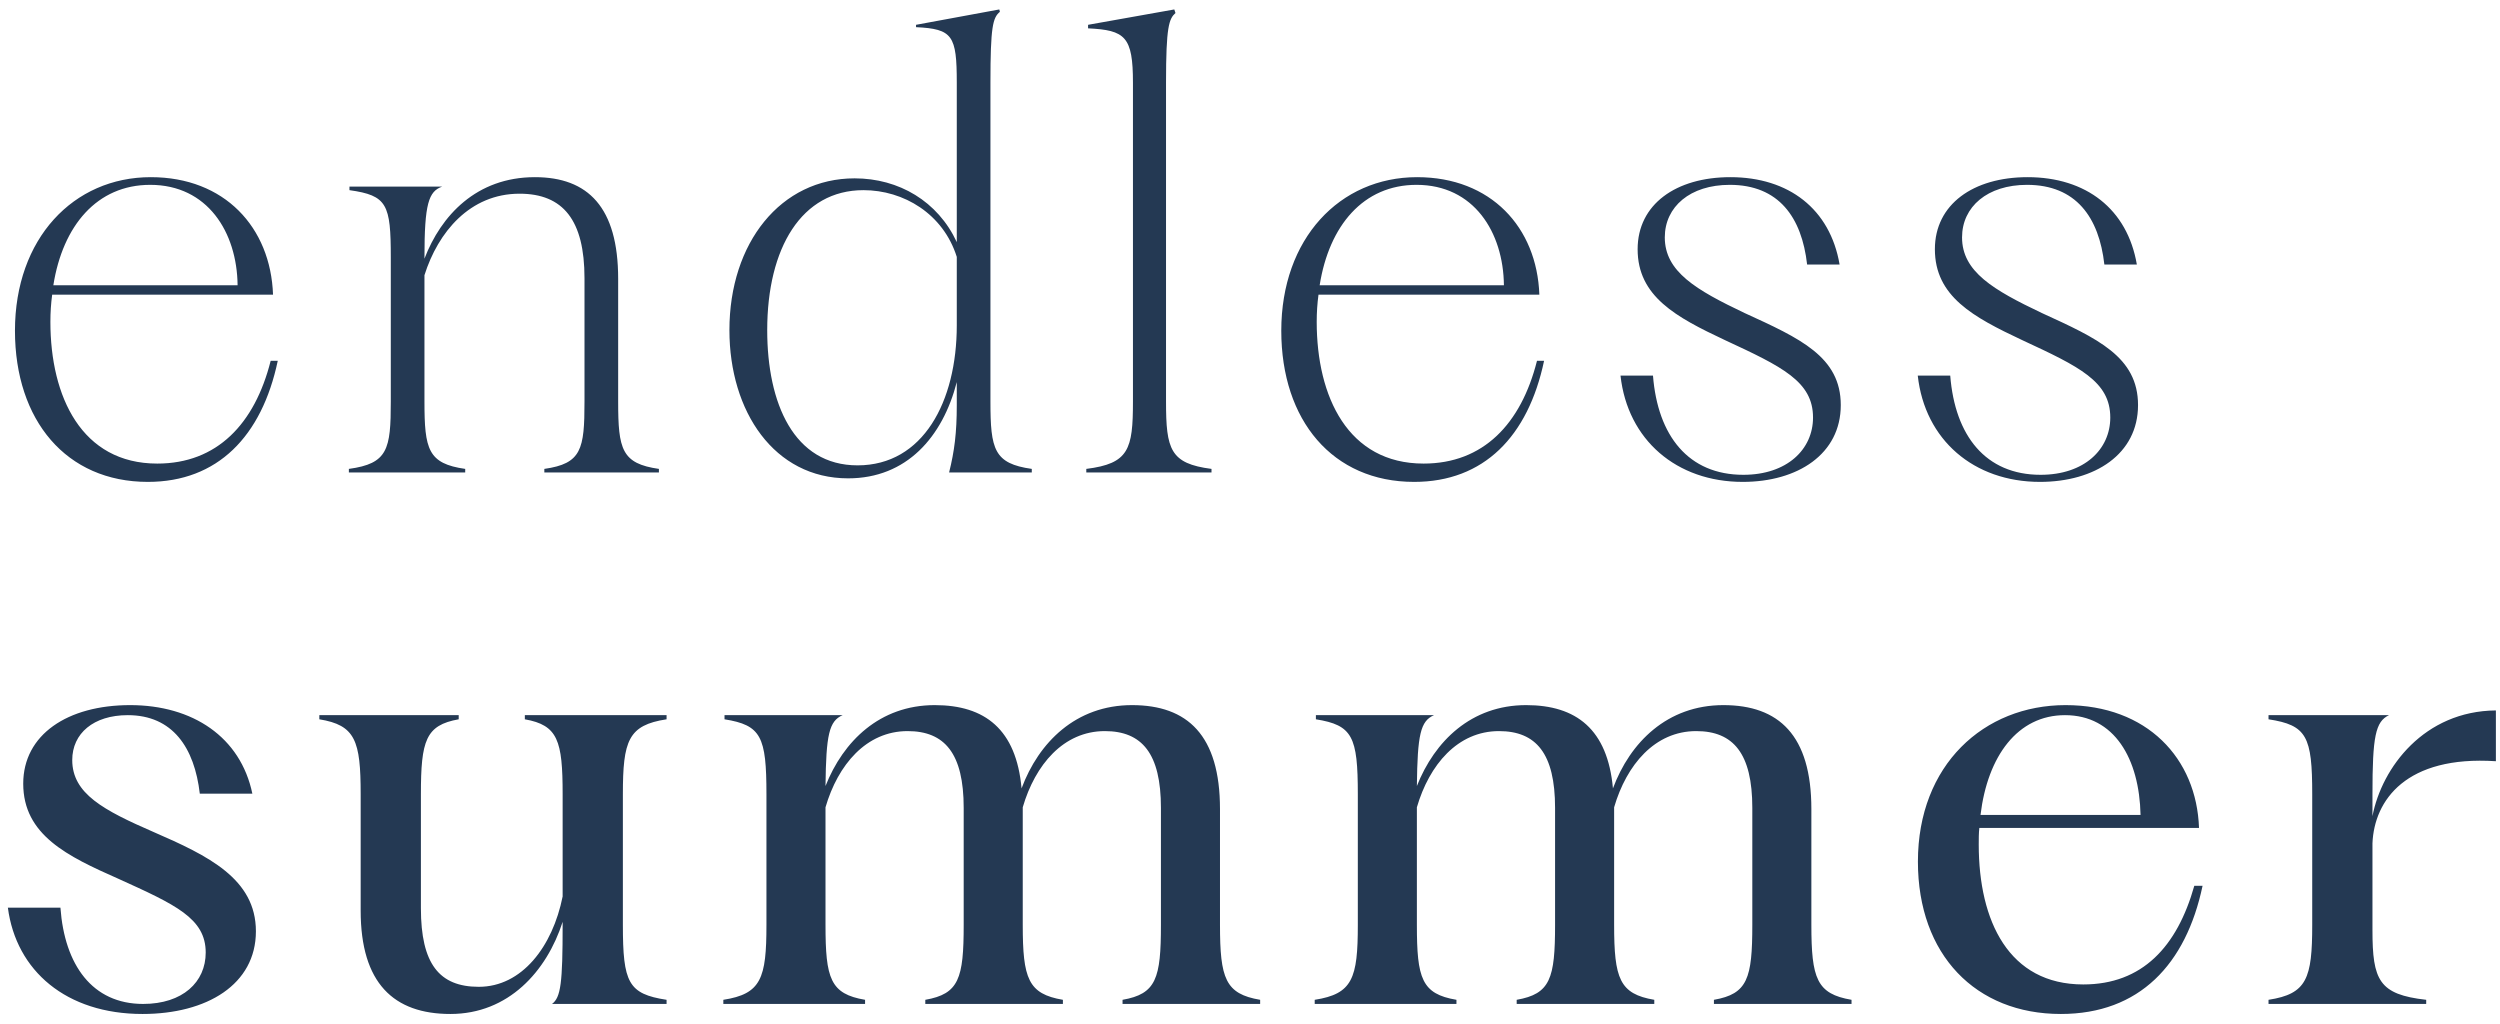 <svg width="254" height="104" viewBox="0 0 254 104" fill="none" xmlns="http://www.w3.org/2000/svg">
<path d="M15.02 48.96C6.74 48.96 1.52 42.72 1.52 33.6C1.52 24.24 7.46 18 15.32 18C22.82 18 27.5 23.1 27.74 29.94H5.3C5.18 30.84 5.12 31.74 5.12 32.7C5.12 40.32 8.3 47.1 15.98 47.1C22.04 47.1 25.88 43.08 27.5 36.66H28.22C26.6 44.34 22.1 48.96 15.02 48.96ZM5.42 28.98H24.14C24.08 23.58 21.08 18.78 15.26 18.78C9.86 18.78 6.38 22.92 5.42 28.98ZM35.445 48V47.64C39.405 47.1 39.705 45.66 39.705 40.8V26.16C39.705 20.76 39.345 19.86 35.505 19.32V18.96H44.925C43.545 19.44 43.125 20.7 43.125 26.16V26.28C44.805 21.9 48.405 18 54.345 18C59.745 18 62.805 21.06 62.805 28.32V40.8C62.805 45.66 63.165 47.1 66.945 47.64V48H55.305V47.64C59.085 47.1 59.385 45.66 59.385 40.8V28.26C59.385 22.38 57.225 19.68 52.785 19.68C47.745 19.68 44.505 23.58 43.125 27.96V40.8C43.125 45.66 43.485 47.1 47.265 47.64V48H35.445ZM96.429 48C96.969 45.84 97.209 43.98 97.209 41.16V38.82C95.769 44.4 92.109 48.6 86.169 48.6C78.669 48.6 74.109 41.82 74.109 33.54C74.109 24.66 79.329 18.12 86.829 18.12C91.329 18.12 95.289 20.46 97.209 24.6V8.4C97.209 3.6 96.789 2.94 93.069 2.76V2.52L101.529 0.96L101.589 1.2C100.869 1.8 100.629 2.7 100.629 8.4V40.8C100.629 45.66 100.989 47.1 104.829 47.64V48H96.429ZM77.949 33.54C77.949 40.98 80.649 47.28 87.129 47.28C93.789 47.28 97.209 40.8 97.209 33.06V26.1C95.829 21.72 91.809 19.32 87.729 19.32C81.429 19.32 77.949 25.2 77.949 33.54ZM110.368 48V47.64C114.688 47.1 115.108 45.66 115.108 40.8V8.4C115.108 3.72 114.328 3.06 110.548 2.88V2.52L119.308 0.96L119.428 1.32C118.768 1.92 118.468 2.7 118.468 8.4V40.8C118.468 45.66 118.888 47.1 123.088 47.64V48H110.368ZM143.678 48.96C135.398 48.96 130.178 42.72 130.178 33.6C130.178 24.24 136.118 18 143.978 18C151.478 18 156.158 23.1 156.398 29.94H133.958C133.838 30.84 133.778 31.74 133.778 32.7C133.778 40.32 136.958 47.1 144.638 47.1C150.698 47.1 154.538 43.08 156.158 36.66H156.878C155.258 44.34 150.758 48.96 143.678 48.96ZM134.078 28.98H152.798C152.738 23.58 149.738 18.78 143.918 18.78C138.518 18.78 135.038 22.92 134.078 28.98ZM177.063 48.96C170.343 48.96 165.363 44.7 164.643 38.16H167.943C168.423 44.28 171.543 48.24 177.123 48.24C181.563 48.24 184.203 45.66 184.203 42.42C184.203 38.76 181.083 37.26 175.263 34.56C170.283 32.22 166.383 30.12 166.383 25.32C166.383 20.76 170.283 18 175.803 18C181.743 18 185.943 21.24 186.903 26.88H183.603C183.063 22.08 180.723 18.78 175.743 18.78C171.723 18.78 169.143 21 169.143 24.12C169.143 27.6 172.323 29.46 177.243 31.8C182.883 34.38 187.023 36.24 187.023 41.16C187.023 46.14 182.643 48.96 177.063 48.96ZM207.264 48.96C200.544 48.96 195.564 44.7 194.844 38.16H198.144C198.624 44.28 201.744 48.24 207.324 48.24C211.764 48.24 214.404 45.66 214.404 42.42C214.404 38.76 211.284 37.26 205.464 34.56C200.484 32.22 196.584 30.12 196.584 25.32C196.584 20.76 200.484 18 206.004 18C211.944 18 216.144 21.24 217.104 26.88H213.804C213.264 22.08 210.924 18.78 205.944 18.78C201.924 18.78 199.344 21 199.344 24.12C199.344 27.6 202.524 29.46 207.444 31.8C213.084 34.38 217.224 36.24 217.224 41.16C217.224 46.14 212.844 48.96 207.264 48.96ZM14.48 103.02C6.74 103.02 1.64 98.64 0.8 92.22H6.14C6.56 98.04 9.38 102 14.54 102C18.56 102 20.9 99.78 20.9 96.78C20.9 93.3 17.84 91.92 12.02 89.28C6.86 87 2.36 84.84 2.36 79.62C2.36 74.64 6.86 71.64 13.22 71.64C19.58 71.64 24.44 74.88 25.64 80.64H20.3C19.76 75.96 17.54 72.66 12.98 72.66C9.5 72.66 7.34 74.52 7.34 77.22C7.34 80.64 10.52 82.32 15.62 84.54C21.14 86.94 26 89.28 26 94.62C26 100.02 21.02 103.02 14.48 103.02ZM45.764 103.02C40.004 103.02 36.644 99.9 36.644 92.52V80.7C36.644 75.24 36.104 73.68 32.444 73.08V72.66H46.604V73.08C43.244 73.68 42.764 75.24 42.764 80.7V92.28C42.764 97.92 44.624 100.26 48.644 100.26C53.024 100.26 56.144 96.18 57.164 91.08V80.7C57.164 75.24 56.684 73.68 53.324 73.08V72.66H67.724V73.08C63.824 73.68 63.284 75.24 63.284 80.7V93.96C63.284 99.84 63.824 100.98 67.724 101.58V102H56.084C56.984 101.34 57.164 99.84 57.164 93.96V93.66C55.544 98.7 51.644 103.02 45.764 103.02ZM73.491 102V101.58C77.331 100.98 77.871 99.42 77.871 93.96V80.7C77.871 74.82 77.331 73.68 73.611 73.08V72.66H85.611C84.231 73.26 83.931 74.64 83.871 79.86C85.671 75.3 89.391 71.64 94.971 71.64C100.071 71.64 103.251 74.1 103.791 80.1C105.531 75.42 109.311 71.64 115.011 71.64C120.651 71.64 123.951 74.7 123.951 82.2V93.96C123.951 99.42 124.491 100.98 128.031 101.58V102H114.051V101.58C117.471 100.98 117.951 99.42 117.951 93.96V82.08C117.951 76.56 116.031 74.28 112.251 74.28C108.051 74.28 105.171 77.7 103.911 82.02V82.2V93.96C103.911 99.42 104.451 100.98 107.991 101.58V102H94.011V101.58C97.431 100.98 97.911 99.42 97.911 93.96V82.08C97.911 76.56 95.991 74.28 92.211 74.28C88.011 74.28 85.131 77.7 83.871 82.02V93.96C83.871 99.42 84.351 100.98 87.891 101.58V102H73.491ZM133.575 102V101.58C137.415 100.98 137.955 99.42 137.955 93.96V80.7C137.955 74.82 137.415 73.68 133.695 73.08V72.66H145.695C144.315 73.26 144.015 74.64 143.955 79.86C145.755 75.3 149.475 71.64 155.055 71.64C160.155 71.64 163.335 74.1 163.875 80.1C165.615 75.42 169.395 71.64 175.095 71.64C180.735 71.64 184.035 74.7 184.035 82.2V93.96C184.035 99.42 184.575 100.98 188.115 101.58V102H174.135V101.58C177.555 100.98 178.035 99.42 178.035 93.96V82.08C178.035 76.56 176.115 74.28 172.335 74.28C168.135 74.28 165.255 77.7 163.995 82.02V82.2V93.96C163.995 99.42 164.535 100.98 168.075 101.58V102H154.095V101.58C157.515 100.98 157.995 99.42 157.995 93.96V82.08C157.995 76.56 156.075 74.28 152.295 74.28C148.095 74.28 145.215 77.7 143.955 82.02V93.96C143.955 99.42 144.435 100.98 147.975 101.58V102H133.575ZM209.38 103.02C200.74 103.02 194.86 97.02 194.86 87.54C194.86 77.7 201.58 71.64 209.86 71.64C218.14 71.64 223.18 77.04 223.42 84.12H201.1C201.04 84.66 201.04 85.2 201.04 85.8C201.04 93.6 204.1 100.02 211.66 100.02C217.66 100.02 221.2 96.18 222.94 90H223.78C222.1 97.98 217.36 103.02 209.38 103.02ZM201.22 82.8H217.48C217.36 77.1 214.84 72.66 209.8 72.66C205 72.66 201.94 76.8 201.22 82.8ZM230.482 102V101.58C234.382 100.98 234.922 99.42 234.922 93.96V80.7C234.922 74.82 234.382 73.68 230.482 73.08V72.66H242.722C241.342 73.32 241.042 74.82 241.042 80.7V82.92C242.002 77.94 246.322 72.24 253.582 72.18V77.34C244.462 76.74 241.222 81.3 241.042 85.68V94.5C241.042 99.6 241.702 101.04 246.502 101.58V102H230.482Z" fill="#243953"/>
</svg>
